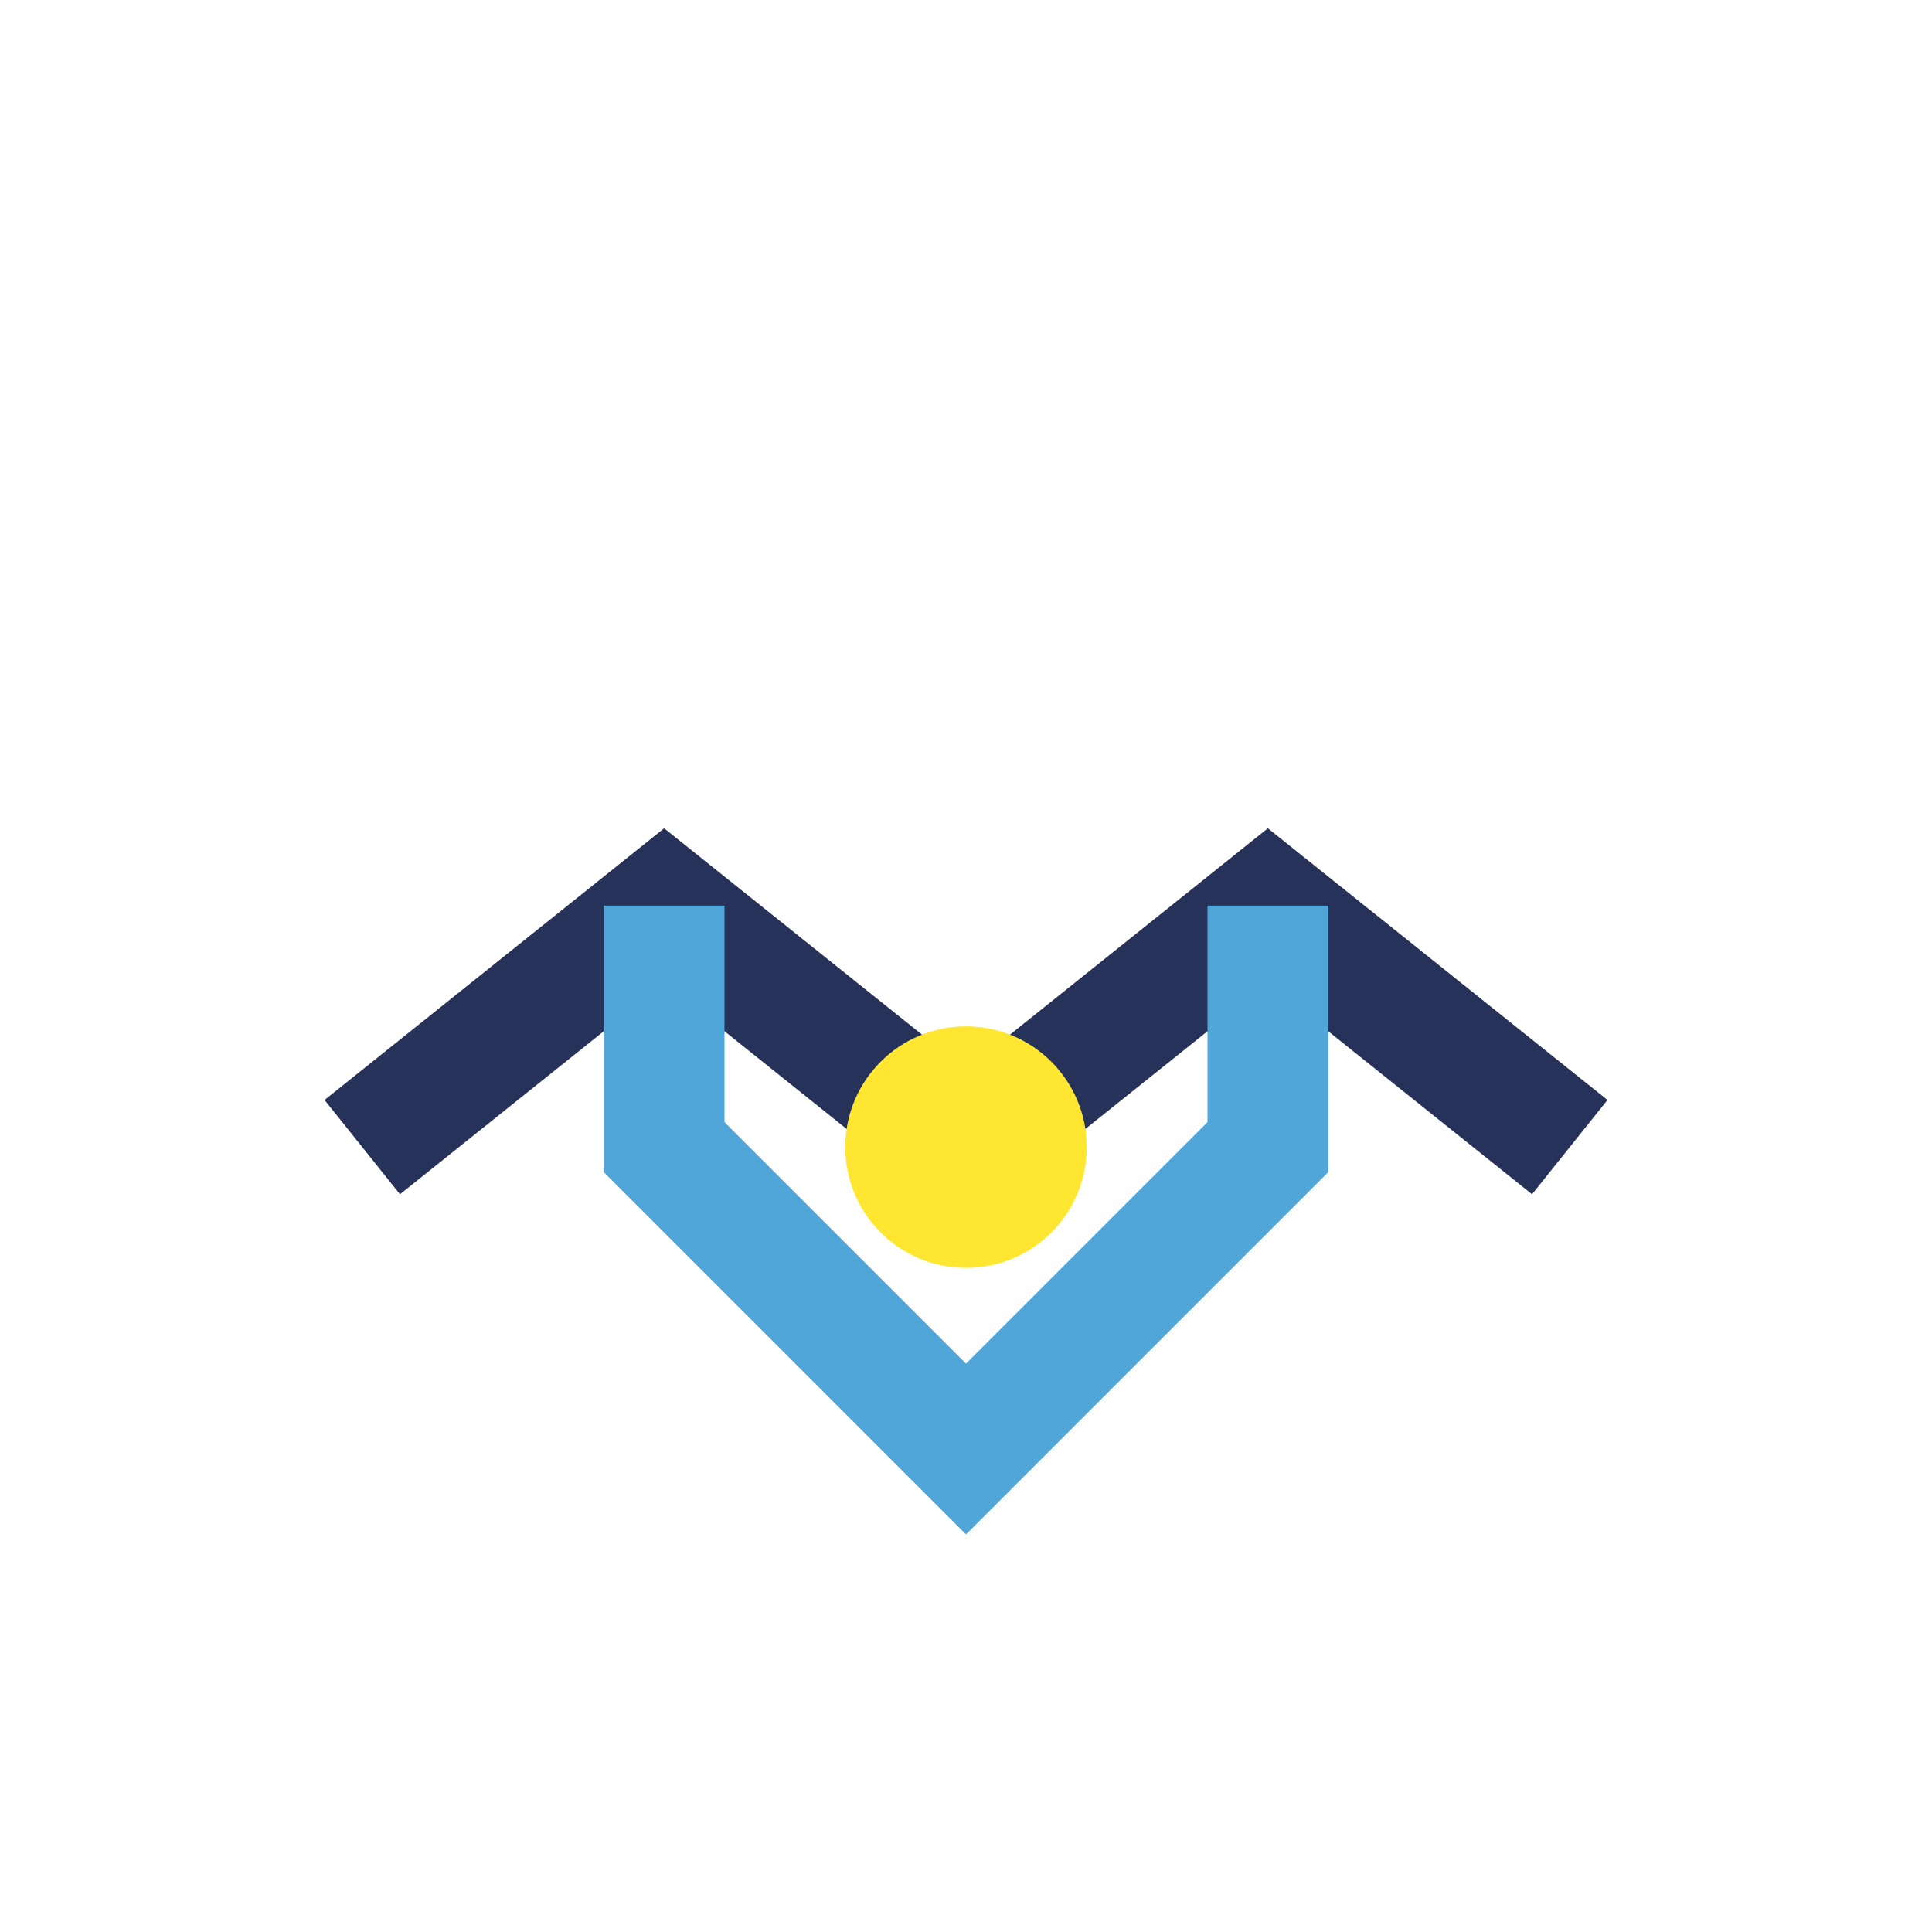<?xml version="1.0" encoding="UTF-8"?>
<svg xmlns="http://www.w3.org/2000/svg" width="32" height="32" viewBox="0 0 32 32"><path d="M6 19l5-4 5 4 5-4 5 4" fill="none" stroke="#263259" stroke-width="2"/><path d="M11 15v4l5 5 5-5v-4" fill="none" stroke="#51A6D9" stroke-width="2"/><circle cx="16" cy="19" r="2" fill="#FFE731"/></svg>